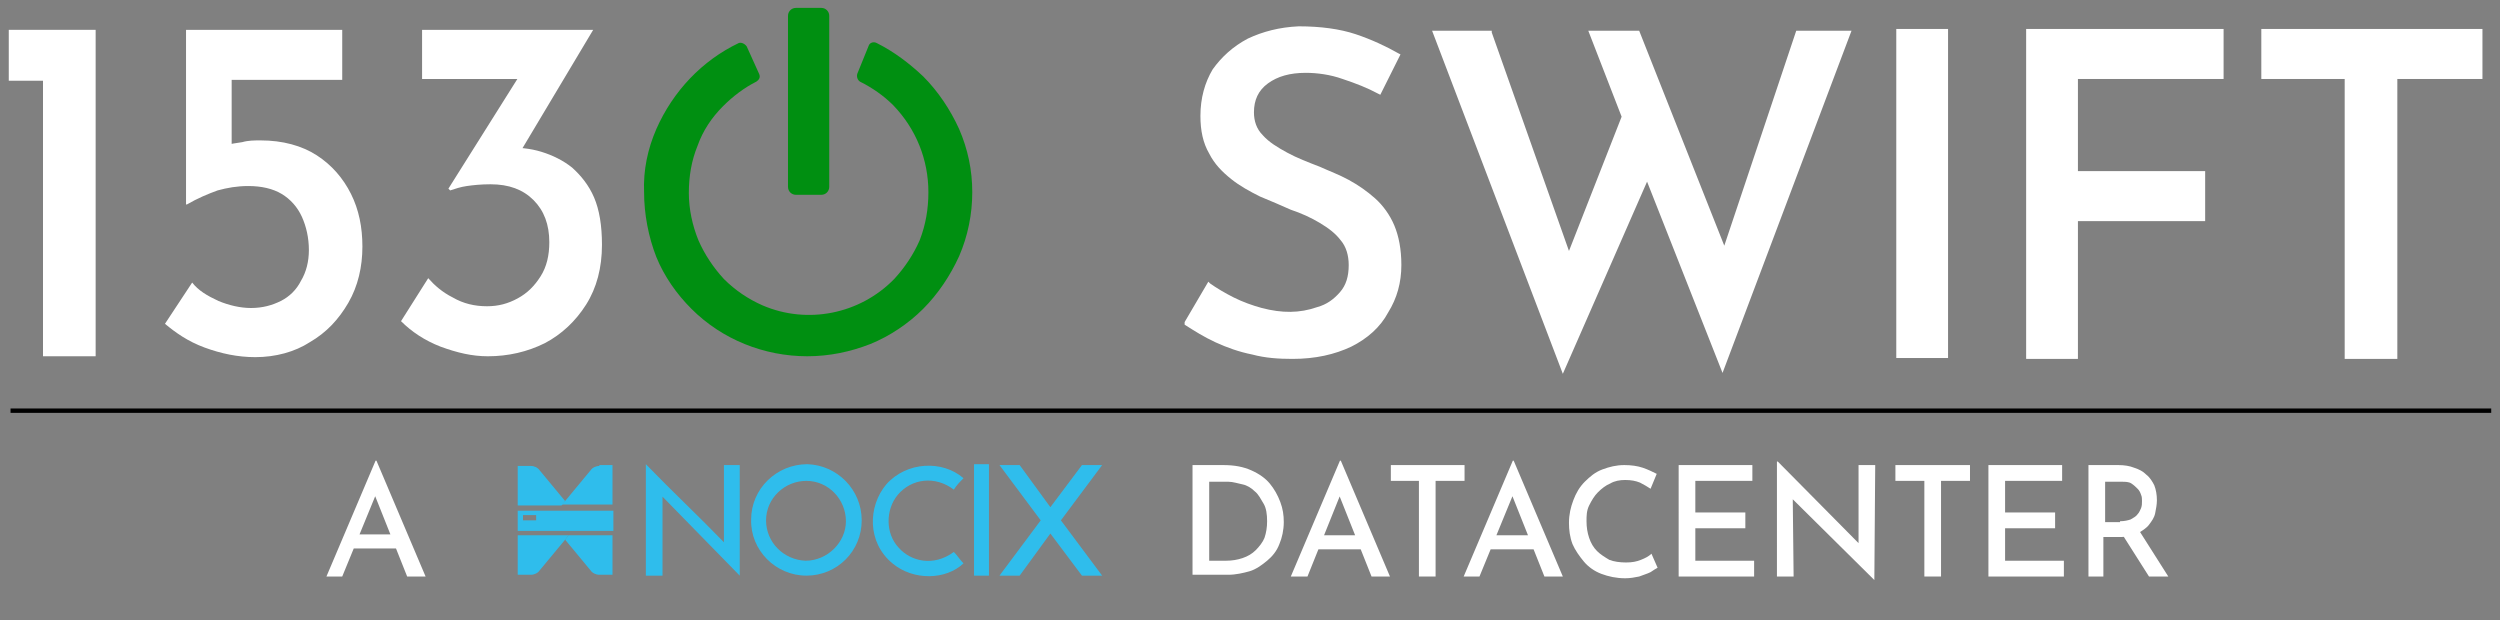 <?xml version="1.0" encoding="utf-8"?>
<!-- Generator: Adobe Illustrator 27.4.1, SVG Export Plug-In . SVG Version: 6.00 Build 0)  -->
<svg version="1.1" id="Layer_1" xmlns="http://www.w3.org/2000/svg" xmlns:xlink="http://www.w3.org/1999/xlink" x="0px" y="0px"
	 viewBox="0 0 284.9 70.7" style="enable-background:new 0 0 284.9 70.7;" xml:space="preserve">
<rect x="0" y="0" width="284.9" height="70.7" fill="#808080" stroke="none"/>
<style type="text/css">
	.st0{fill:none;stroke:#000000;stroke-width:0.5;stroke-miterlimit:10;}
	.st1{fill:#002C8A;}
	.st2{fill:#2FBDEC;}
	.st3{fill:#FFFFFF;}
	.st4{fill:#008F11;}
</style>
<line class="st0" x1="545.9" y1="-11.4" x2="796" y2="-11.4"/>
<g>
	<path d="M573.9,6.7l5.4-12.8h0.1l5.4,12.8h-1.9l-4-10.2l1.2-0.8l-4.5,11H573.9z M577,2.1h4.6l0.5,1.4h-5.6L577,2.1z"/>
	<path d="M676.2-5.6h7.3V-4h-5.6v3.9h4.9v1.6h-4.9v5.2h-1.6L676.2-5.6L676.2-5.6z"/>
	<path d="M686.6,6.7L692-6.1h0.1l5.4,12.8h-1.9l-4-10.2l1.2-0.8l-4.5,11H686.6z M689.7,2.1h4.6l0.5,1.4h-5.6L689.7,2.1z"/>
	<path d="M710.8,5.8c-0.2,0.1-0.5,0.3-0.8,0.5s-0.8,0.3-1.2,0.4c-0.5,0.1-1,0.2-1.5,0.2c-1,0-1.8-0.2-2.6-0.5
		c-0.8-0.3-1.4-0.8-1.9-1.3c-0.5-0.6-0.9-1.2-1.2-2c-0.3-0.8-0.4-1.5-0.4-2.4s0.2-1.8,0.5-2.5c0.3-0.8,0.7-1.5,1.3-2
		c0.5-0.6,1.2-1,1.9-1.3c0.7-0.3,1.6-0.5,2.4-0.5c0.7,0,1.4,0.1,2,0.3c0.6,0.2,1.1,0.4,1.5,0.7l-0.7,1.5c-0.3-0.2-0.8-0.4-1.2-0.6
		c-0.5-0.2-1-0.3-1.6-0.3c-0.6,0-1.2,0.1-1.7,0.4c-0.5,0.2-1,0.6-1.4,1c-0.4,0.4-0.7,0.9-1,1.5s-0.3,1.2-0.3,1.8
		c0,0.7,0.1,1.3,0.3,1.9s0.5,1.1,0.9,1.5c0.4,0.4,0.9,0.7,1.4,1c0.6,0.2,1.2,0.4,1.9,0.4c0.6,0,1.2-0.1,1.7-0.3
		c0.5-0.2,0.9-0.4,1.2-0.6L710.8,5.8z"/>
	<path d="M716.1-5.6h1.6V6.7h-1.6V-5.6z"/>
	<path d="M723.9-5.6h1.6V5.1h6.2v1.6h-7.9V-5.6H723.9z"/>
	<path d="M736.8-5.6h1.6V6.7h-1.6V-5.6z"/>
	<path d="M743.5-5.6h8.2V-4h-3.3V6.7h-1.6V-4h-3.2L743.5-5.6L743.5-5.6z"/>
	<path d="M760.5,2.6l-4.6-8.2h2l3.7,6.8h-0.5l3.6-6.8h2l-4.6,8.2v4.1h-1.6V2.6L760.5,2.6z"/>
</g>
<g>
	<g>
		<path class="st1" d="M599.8-5.7c0.4,0,0.7,0.2,0.9,0.5l3.4,4h-5.9c0-1.5,0-3,0-4.5H599.8z"/>
		<path class="st1" d="M598.3-0.5c3.6,0,7.2,0,10.8,0c0.1,0,0.1,0,0.2,0c0,0.8,0,1.5,0,2.3c-3.7,0-7.3,0-11,0
			C598.3,1,598.3,0.2,598.3-0.5z M598.9,0.6c0.5,0,1,0,1.5,0c0,0,0.1,0,0.1-0.1c0-0.2,0-0.4,0-0.6c-0.5,0-1,0-1.5,0
			C598.9,0.2,598.9,0.4,598.9,0.6z"/>
		<path class="st2" d="M607.7-5.7c-0.4,0-0.7,0.2-0.9,0.5l-3.4,4h5.9c0-1.5,0-3,0-4.5H607.7z"/>
		<path class="st1" d="M607.7,6.9c-0.4,0-0.7-0.2-0.9-0.5l-3.4-4h5.9c0,1.5,0,3,0,4.5H607.7z"/>
		<path class="st2" d="M599.8,6.9c0.4,0,0.7-0.2,0.9-0.5l3.4-4h-5.9c0,1.5,0,3,0,4.5H599.8z"/>
	</g>
	<g>
		<rect x="648.7" y="-5.8" class="st2" width="1.6" height="12.2"/>
		<polygon class="st2" points="662.7,-5.8 660.6,-5.8 657.1,-1 653.7,-5.8 651.5,-5.8 656,0.5 651.8,6.4 654,6.4 657.1,2 660.3,6.4 
			662.4,6.4 658.2,0.5 		"/>
		<path class="st1" d="M621.5,2.8c-2.9-3-5.7-5.6-8.6-8.6c0,4.1,0,8.1,0,12.2c0.6,0,1.2,0,1.8,0v-8.7c2.9,3,5.6,5.6,8.5,8.7V-5.8
			c-0.5,0-1.2,0-1.7,0C621.5-5.8,621.5,2.8,621.5,2.8z"/>
		<path class="st1" d="M636.5,0.3c0,3.4-2.7,6.1-6.1,6.1c-3.4,0-6.1-2.7-6.1-6.1s2.7-6.1,6.1-6.1C633.8-5.8,636.5-3.1,636.5,0.3z
			 M626.1,0.3c0,2.4,1.9,4.3,4.3,4.4c2.4,0,4.4-2,4.4-4.4s-2-4.4-4.3-4.4C628.1-4.1,626.1-2.1,626.1,0.3z"/>
		<path class="st1" d="M646.5-3.1c-2-1.6-4.6-1.2-6.1,0.6c-1.3,1.6-1.3,4.2,0.1,5.8c1.3,1.5,3.9,2.1,6,0.5c0.3,0.4,0.7,0.8,1,1.2
			c-1.9,1.9-5.5,1.9-7.7,0c-2.8-2.3-2.7-6.2-0.6-8.6c2.2-2.5,6.2-2.7,8.4-0.7C647.2-3.9,646.9-3.5,646.5-3.1z"/>
	</g>
</g>
<g>
	<path d="M642.9-49.8c-0.1,0.3,0,0.7,0.3,0.9c1.4,0.7,2.7,1.6,3.8,2.7c2.6,2.7,4,6.2,4,9.9c0,1.9-0.3,3.7-1,5.5
		c-0.7,1.6-1.7,3.1-2.9,4.4c-3.9,4-9.9,5.2-15,3c-1.6-0.7-3.1-1.7-4.4-3c-1.2-1.3-2.2-2.8-2.9-4.4c-0.7-1.7-1.1-3.6-1.1-5.4
		c0-1.9,0.3-3.7,1-5.4c0.6-1.7,1.6-3.2,2.9-4.5c1.1-1.1,2.4-2.1,3.8-2.8c0.3-0.2,0.5-0.5,0.3-0.9l-1.4-3.1c-0.2-0.3-0.6-0.5-0.9-0.4
		l0,0c-4.2,2-7.5,5.5-9.4,9.8c-1,2.3-1.5,4.7-1.4,7.2c0,2.5,0.5,5.1,1.4,7.4c0.9,2.2,2.3,4.2,4,5.9c3.5,3.5,8.3,5.4,13.2,5.4
		c2.5,0,4.9-0.5,7.2-1.4c2.2-0.9,4.3-2.3,6-4c1.7-1.7,3.1-3.8,4.1-6c1-2.3,1.5-4.8,1.5-7.3s-0.5-4.9-1.5-7.2c-1-2.2-2.4-4.3-4.1-6
		c-1.6-1.5-3.3-2.8-5.3-3.8c-0.4-0.2-0.8,0-0.9,0.3l0,0L642.9-49.8z"/>
	<path d="M635.9-57.3h2.9c0.5,0,0.9,0.4,0.9,0.9v19.5c0,0.5-0.4,0.9-0.9,0.9h-2.9c-0.5,0-0.9-0.4-0.9-0.9v-19.5
		C635-56.9,635.4-57.3,635.9-57.3z"/>
	<path d="M786-51.6h4.3c0.4,0,0.7,0.3,0.7,0.7l0,0v8.9c0,0.4,0.3,0.7,0.7,0.7l0,0h4.8c0.4,0,0.7,0.3,0.7,0.7l0,0v3.1
		c0,0.4-0.3,0.7-0.7,0.7l0,0h-4.8c-0.4,0-0.7,0.3-0.7,0.7l0,0v17.4c0,0.4-0.3,0.7-0.7,0.7l0,0H786c-0.4,0-0.7-0.3-0.7-0.7l0,0v-17.4
		c0-0.4-0.3-0.7-0.7-0.7l0,0h-2.7c-0.4,0-0.7-0.3-0.7-0.7l0,0v-3.1c0-0.4,0.3-0.7,0.7-0.7l0,0h2.7c0.4,0,0.7-0.3,0.7-0.7l0,0v-8.9
		C785.3-51.3,785.6-51.6,786-51.6L786-51.6z"/>
	<path d="M604.1-49h-10.2c-0.4,0-0.7-0.3-0.7-0.7l0,0V-54c0-0.4,0.3-0.7,0.7-0.7l0,0h17.5c0.4,0,0.7,0.3,0.7,0.7
		c0,0.1,0,0.3-0.1,0.4l-7.5,12.4c0.8,0,1.6,0.1,2.3,0.4c1.3,0.3,2.5,1,3.5,1.8c1.1,0.9,1.9,2.1,2.5,3.4c0.7,1.7,1,3.5,0.9,5.4
		c0.1,2.4-0.6,4.7-1.8,6.8c-1.2,1.9-2.8,3.4-4.8,4.4s-4.3,1.6-6.5,1.5c-1.9,0-3.7-0.4-5.4-1.1c-1.5-0.6-2.9-1.4-4.1-2.5
		c-0.2-0.2-0.3-0.6-0.1-0.9l2.3-3.7c0.2-0.3,0.7-0.4,1-0.2c0,0,0.1,0,0.1,0.1c0.7,0.6,1.4,1.2,2.2,1.6c1.2,0.7,2.5,1,3.9,1
		c1.2,0,2.4-0.3,3.5-0.9s2-1.5,2.6-2.5c0.7-1.2,1-2.6,1-3.9c0.1-1.8-0.5-3.5-1.8-4.8c-1.3-1.2-3.1-1.9-4.9-1.8
		c-0.9,0-1.8,0.1-2.7,0.2c-0.7,0.1-1.3,0.3-1.9,0.5l-0.2-0.2L604.1-49z"/>
	<path d="M546.7-54.7h8.5c0.4,0,0.7,0.3,0.7,0.7l0,0v35.4c0,0.4-0.3,0.7-0.7,0.7l0,0h-4.5c-0.4,0-0.7-0.3-0.7-0.7v-29.6
		c0-0.4-0.3-0.7-0.7-0.7l0,0h-2.6c-0.4,0-0.7-0.3-0.7-0.7l0,0v-4.3C546-54.4,546.3-54.7,546.7-54.7z"/>
	<path d="M572.7-42c0.7-0.1,1.4-0.2,2.1-0.2c2.3-0.1,4.5,0.5,6.4,1.7c1.7,1.1,3.1,2.6,4,4.4c0.9,1.9,1.4,3.9,1.3,6
		c0,2.3-0.5,4.5-1.7,6.4c-1,1.9-2.5,3.4-4.4,4.5c-2.9,1.7-6.3,2.1-10.3,1.2H570c-2.1-0.6-4-1.6-5.7-2.9c-0.3-0.2-0.3-0.6-0.1-0.9
		l2.3-3.4c0.2-0.3,0.7-0.4,1-0.2c0,0,0.1,0,0.1,0.1c0.7,0.6,1.5,1.1,2.4,1.4c1.2,0.5,2.4,0.8,3.7,0.8c1.2,0,2.4-0.3,3.4-0.8
		c1-0.6,1.8-1.4,2.4-2.3c0.6-1.1,0.9-2.3,0.9-3.5c0-1.3-0.2-2.6-0.8-3.8c-0.5-1.1-1.3-2-2.3-2.6c-1.2-0.7-2.5-1-3.8-0.9
		c-1.2,0-2.4,0.2-3.5,0.5c-1.2,0.4-2.4,1-3.5,1.6l0,0v-19c0-0.4,0.3-0.7,0.7-0.7c0,0,0,0,0.1,0h16.3c0.4,0,0.7,0.3,0.7,0.7l0,0v4.3
		c0,0.4-0.3,0.7-0.7,0.7l0,0h-11.4c-0.4,0-0.7,0.3-0.7,0.7v6.7"/>
	<path d="M748.8-49.7c0-0.9,0.4-1.7,1.1-2.2c0.6-0.6,1.4-0.9,2.3-0.9c1.2,0,2.3,0.6,3,1.7c0.1,0.1,0.1,0.2,0.1,0.3
		c0.5,1.2,0.1,2.5-0.8,3.4c-0.6,0.6-1.5,0.9-2.3,0.9s-1.7-0.3-2.3-0.9C749.2-48,748.8-48.8,748.8-49.7z M749.8-41.3h4.3
		c0.4,0,0.7,0.3,0.7,0.7l0,0v22c0,0.4-0.3,0.7-0.7,0.7l0,0h-4.3c-0.4,0-0.7-0.3-0.7-0.7l0,0v-22C749.1-41,749.4-41.3,749.8-41.3
		C749.8-41.3,749.9-41.3,749.8-41.3L749.8-41.3z"/>
	<path d="M720.4-28l4-9.2c0.1-0.2,0.1-0.4,0-0.6l-1.1-2.5c-0.2-0.4,0-0.8,0.4-0.9c0.1,0,0.2-0.1,0.3-0.1h3.4c0.3,0,0.5,0.2,0.7,0.4
		l5.8,13.2l0,0l5.2-13.2c0.1-0.3,0.4-0.4,0.7-0.4h4.1c0.4,0,0.7,0.3,0.7,0.7c0,0.1,0,0.2-0.1,0.3l-9.7,22.4c-0.2,0.4-0.6,0.5-1,0.4
		c-0.2-0.1-0.3-0.2-0.4-0.4l-6.1-13c-0.2-0.4-0.6-0.5-1-0.4c-0.2,0.1-0.3,0.2-0.4,0.4l-5.6,13c-0.2,0.4-0.6,0.5-1,0.4
		c-0.2-0.1-0.3-0.2-0.4-0.4l-9.7-22.3c-0.2-0.4,0-0.8,0.4-0.9c0.1,0,0.2-0.1,0.3-0.1h4.1c0.3,0,0.5,0.2,0.7,0.4L720.4-28z"/>
	<path d="M704.1-51.3c-0.2,0.4-0.6,0.5-0.9,0.4c0,0,0,0-0.1,0c-1.3-0.6-2.6-1.2-3.9-1.6c-1.5-0.5-3.1-0.8-4.8-0.8
		c-1.8-0.1-3.5,0.4-5,1.4c-1.2,0.9-1.9,2.4-1.9,3.9c0,1.1,0.4,2.2,1.2,3c0.9,0.9,2,1.7,3.2,2.2c1.3,0.6,2.7,1.2,4.1,1.8
		c1.3,0.5,2.5,1,3.7,1.6s2.3,1.4,3.3,2.3c1,0.9,1.8,2.1,2.4,3.3c0.6,1.5,0.9,3.2,0.9,4.8c0.1,4.3-2.3,8.2-6.2,10
		c-2.2,1.1-4.7,1.7-7.2,1.6c-1.7,0-3.4-0.2-5-0.6c-1.6-0.4-3.1-0.9-4.6-1.6c-1.1-0.5-2.3-1.1-3.3-1.8c-0.3-0.2-0.4-0.7-0.2-1l2-3.4
		c0.2-0.3,0.6-0.4,1-0.2l0,0c0.8,0.5,1.6,1,2.4,1.4c1.1,0.6,2.4,1,3.6,1.4c1.2,0.3,2.3,0.5,3.6,0.5c1.2,0,2.5-0.2,3.6-0.6
		c1.2-0.4,2.2-1.1,3-2c0.8-1,1.2-2.3,1.2-3.6c0-1.2-0.3-2.3-1-3.2c-0.8-0.9-1.7-1.7-2.7-2.3c-1.2-0.6-2.4-1.2-3.7-1.7
		c-1.3-0.5-2.6-1-3.9-1.6s-2.5-1.3-3.6-2.2c-1.1-0.8-2-1.9-2.7-3.1c-0.7-1.4-1.1-3-1-4.6c0-2,0.5-4,1.5-5.7c1.1-1.6,2.5-3,4.3-3.8
		c2-1,4.1-1.5,6.3-1.6c2.4,0,4.8,0.3,7.1,1c1.6,0.6,3.2,1.3,4.6,2.1c0.4,0.2,0.5,0.6,0.3,1l0,0L704.1-51.3z"/>
	<path d="M763.9-18.6v-16.9c0-0.4-0.3-0.7-0.7-0.7l0,0h-2.5c-0.4,0-0.7-0.3-0.7-0.7l0,0v-3.7c0-0.4,0.3-0.7,0.7-0.7l0,0h2.5
		c0.4,0,0.7-0.3,0.7-0.7l0,0v-8.8c0-3.3,0.8-5.9,2.4-7.8c1.6-1.8,3.9-2.8,7-2.7c0.9,0,1.8,0.1,2.7,0.4c0.7,0.2,1.4,0.4,2.1,0.8
		c0.3,0.2,0.5,0.6,0.3,0.9c0,0,0,0,0,0.1l-1.6,2.8c-0.2,0.3-0.6,0.5-1,0.3l0,0c-0.2-0.1-0.4-0.2-0.6-0.3c-0.4-0.2-0.9-0.2-1.3-0.2
		c-1.2-0.1-2.3,0.4-3.1,1.3c-0.8,0.9-1.1,2.4-1.1,4.6v8.7c0,0.4,0.3,0.7,0.7,0.7l0,0h5.9c0.4,0,0.7,0.3,0.7,0.7l0,0v3.6
		c0,0.4-0.3,0.7-0.7,0.7l0,0h-5.9c-0.4,0-0.7,0.3-0.7,0.7l0,0v16.9c0,0.4-0.3,0.7-0.7,0.7l0,0h-4.3
		C764.3-17.9,763.9-18.2,763.9-18.6L763.9-18.6z"/>
</g>
<line class="st0" x1="1.2" y1="46.8" x2="283.9" y2="46.8"/>
<path class="st3" d="M1,3.4h9.9v37.2h-6V9.2H1V3.4z"/>
<path class="st3" d="M29.1,40.7c-2,0-3.9-0.4-5.8-1.1s-3.3-1.7-4.5-2.7l3.1-4.7c0.7,0.9,1.7,1.5,3,2.1c1.2,0.5,2.5,0.8,3.7,0.8
	c1.3,0,2.4-0.3,3.4-0.8s1.8-1.3,2.3-2.3c0.6-1,0.9-2.2,0.9-3.5c0-1.4-0.3-2.7-0.8-3.8c-0.5-1.1-1.3-2-2.3-2.6
	c-1-0.6-2.3-0.9-3.8-0.9c-1.3,0-2.4,0.2-3.5,0.5c-1.1,0.4-2.3,0.9-3.5,1.6h-0.1V3.4h17.8v5.7H26.4v8.7l-0.8-1.2
	c0.6-0.2,1.3-0.3,2-0.4C28.3,16,29,16,29.7,16c2.5,0,4.7,0.6,6.4,1.7c1.7,1.1,3,2.6,3.9,4.4c0.9,1.8,1.3,3.8,1.3,6
	c0,2.3-0.5,4.5-1.6,6.4s-2.5,3.4-4.4,4.5C33.6,40.1,31.4,40.7,29.1,40.7z"/>
<path class="st3" d="M67.6,3.4l-9.5,15.9l-3.5-1.7c0.5-0.3,1-0.4,1.5-0.6s1.1-0.2,1.6-0.2c1.4,0,2.7,0.1,4,0.5
	c1.3,0.4,2.5,1,3.5,1.8c1,0.9,1.9,2,2.5,3.4c0.6,1.4,0.9,3.2,0.9,5.4c0,2.6-0.6,4.9-1.8,6.8c-1.2,1.9-2.8,3.4-4.7,4.4
	c-2,1-4.2,1.5-6.5,1.5c-1.8,0-3.5-0.4-5.4-1.1c-1.8-0.7-3.3-1.7-4.5-2.9l3.1-4.9c0.7,0.8,1.6,1.6,2.8,2.2c1.2,0.7,2.5,1,3.9,1
	c1.3,0,2.4-0.3,3.5-0.9c1.1-0.6,1.9-1.4,2.6-2.5c0.7-1.1,1-2.4,1-3.9c0-2-0.6-3.6-1.8-4.8c-1.2-1.2-2.8-1.8-4.9-1.8
	c-1.1,0-2,0.1-2.7,0.2c-0.7,0.1-1.3,0.3-1.9,0.5l-0.2-0.2l8.3-13.2l1.8,0.7H48.1V3.4H67.6z"/>
<path class="st3" d="M158.9,25.7c-0.5-1.2-1.3-2.3-2.2-3.1c-0.9-0.8-1.9-1.5-3-2.1c-1.1-0.6-2.2-1-3.3-1.5c-1.3-0.5-2.6-1-3.7-1.6
	c-1.1-0.6-2.1-1.2-2.8-2c-0.7-0.7-1-1.6-1-2.6c0-1.4,0.5-2.5,1.6-3.3c1.1-0.8,2.5-1.2,4.3-1.2c1.3,0,2.8,0.2,4.2,0.7
	c1.5,0.5,2.8,1,4.1,1.7l0.2,0.1l2.3-4.6l-0.2-0.1c-1.4-0.8-3.1-1.6-4.9-2.2c-1.8-0.6-4-0.9-6.5-0.9c0,0,0,0,0,0
	c-2.2,0.1-4.1,0.6-5.8,1.4c-1.7,0.9-3,2.1-4,3.5c-0.9,1.5-1.4,3.3-1.4,5.3c0,1.7,0.3,3.1,1,4.3c0.6,1.2,1.5,2.1,2.5,2.9
	c1,0.8,2.1,1.4,3.3,2c1.2,0.5,2.4,1,3.5,1.5c1.2,0.4,2.3,0.9,3.3,1.5c1,0.6,1.8,1.2,2.4,2c0.6,0.7,0.9,1.7,0.9,2.8
	c0,1.3-0.3,2.3-1,3.1c-0.7,0.8-1.5,1.4-2.6,1.7c-2,0.7-4,0.7-6.3,0.1c-1.1-0.3-2.2-0.7-3.2-1.2c-1-0.5-2-1.1-2.7-1.6l-0.2-0.2
	l-2.7,4.6L135,37c1.1,0.7,2.2,1.4,3.5,2c1.3,0.6,2.7,1.1,4.2,1.4c1.5,0.4,3,0.5,4.6,0.5c2.6,0,4.8-0.5,6.7-1.4
	c1.8-0.9,3.3-2.2,4.2-3.9c1-1.6,1.5-3.4,1.5-5.4C159.7,28.4,159.4,26.9,158.9,25.7z"/>
<polygon class="st3" points="204.7,3.5 196.5,28 186.8,3.5 181,3.5 184.8,13.3 178.8,28.6 170,3.7 170,3.5 163.2,3.5 178.1,42.6 
	187.7,20.7 196.3,42.5 211,3.5 "/>
<rect x="216.1" y="3.3" class="st3" width="5.9" height="37.5"/>
<polygon class="st3" points="253.4,9 253.4,3.3 230.9,3.3 230.9,40.9 236.8,40.9 236.8,25.2 251.3,25.2 251.3,19.5 236.8,19.5 
	236.8,9 "/>
<polygon class="st3" points="257.7,3.3 257.7,9 267.2,9 267.2,40.9 273.2,40.9 273.2,9 282.9,9 282.9,3.3 "/>
<path class="st4" d="M97.7,8.4c-0.1,0.3,0,0.7,0.3,0.9c1.4,0.7,2.7,1.6,3.8,2.7c2.6,2.7,4,6.2,4,9.9c0,1.9-0.3,3.7-1,5.5
	c-0.7,1.6-1.7,3.1-2.9,4.4c-3.9,4-9.9,5.2-15,3c-1.6-0.7-3.1-1.7-4.4-3c-1.2-1.3-2.2-2.8-2.9-4.4c-0.7-1.7-1.1-3.6-1.1-5.4
	c0-1.9,0.3-3.7,1-5.4c0.6-1.7,1.6-3.2,2.9-4.5c1.1-1.1,2.4-2.1,3.8-2.8c0.3-0.2,0.5-0.5,0.3-0.9l-1.4-3.1c-0.2-0.3-0.6-0.5-0.9-0.4
	l0,0c-4.2,2-7.5,5.5-9.4,9.8c-1,2.3-1.5,4.7-1.4,7.2c0,2.5,0.5,5.1,1.4,7.4c0.9,2.2,2.3,4.2,4,5.9c3.5,3.5,8.3,5.4,13.2,5.4
	c2.5,0,4.9-0.5,7.2-1.4c2.2-0.9,4.3-2.3,6-4s3.1-3.8,4.1-6c1-2.3,1.5-4.8,1.5-7.3s-0.5-4.9-1.5-7.2c-1-2.2-2.4-4.3-4.1-6
	c-1.6-1.5-3.3-2.8-5.3-3.8c-0.4-0.2-0.8,0-0.9,0.3l0,0L97.7,8.4z"/>
<path class="st4" d="M90.7,0.9h2.9c0.5,0,0.9,0.4,0.9,0.9v19.5c0,0.5-0.4,0.9-0.9,0.9h-2.9c-0.5,0-0.9-0.4-0.9-0.9V1.8
	C89.8,1.3,90.2,0.9,90.7,0.9z"/>
<g>
	<path class="st3" d="M135.9,65.7V53h3.5c1.3,0,2.3,0.2,3.2,0.6c0.9,0.4,1.6,0.9,2.1,1.5c0.5,0.6,0.9,1.3,1.2,2.1
		c0.3,0.8,0.4,1.5,0.4,2.3c0,0.9-0.2,1.8-0.5,2.5c-0.3,0.8-0.8,1.4-1.4,1.9c-0.6,0.5-1.3,1-2,1.2s-1.6,0.4-2.4,0.4H135.9z
		 M137.8,63.9h1.9c0.7,0,1.3-0.1,1.9-0.3c0.6-0.2,1.1-0.5,1.5-0.9c0.4-0.4,0.8-0.9,1-1.4c0.2-0.6,0.3-1.2,0.3-1.9
		c0-0.8-0.1-1.5-0.4-2s-0.6-1.1-1-1.4c-0.4-0.4-0.9-0.7-1.4-0.8s-1.1-0.3-1.6-0.3h-2.2V63.9z"/>
	<path class="st3" d="M147.1,65.7l5.6-13.2h0.1l5.6,13.2h-2.1l-4.1-10.3l1.3-0.9L149,65.7H147.1z M150.5,61h4.5l0.6,1.6H150
		L150.5,61z"/>
	<path class="st3" d="M158.4,53h8.5v1.8h-3.3v10.9h-1.9V54.8h-3.2V53z"/>
	<path class="st3" d="M166.8,65.7l5.6-13.2h0.1l5.6,13.2h-2.1l-4.1-10.3l1.3-0.9l-4.6,11.2H166.8z M170.2,61h4.5l0.6,1.6h-5.7
		L170.2,61z"/>
	<path class="st3" d="M188.9,64.7c-0.2,0.1-0.5,0.3-0.8,0.5c-0.4,0.2-0.8,0.3-1.3,0.5c-0.5,0.1-1,0.2-1.6,0.2c-1,0-1.9-0.2-2.7-0.5
		c-0.8-0.3-1.5-0.8-2-1.4c-0.5-0.6-1-1.3-1.3-2c-0.3-0.8-0.4-1.6-0.4-2.4c0-1,0.2-1.8,0.5-2.6c0.3-0.8,0.7-1.5,1.3-2.1
		s1.2-1.1,2-1.4c0.8-0.3,1.6-0.5,2.5-0.5c0.8,0,1.5,0.1,2.1,0.3c0.6,0.2,1.2,0.5,1.6,0.7l-0.7,1.7c-0.3-0.2-0.8-0.5-1.2-0.7
		c-0.5-0.2-1-0.3-1.7-0.3c-0.6,0-1.2,0.1-1.7,0.4c-0.5,0.2-1,0.6-1.4,1c-0.4,0.4-0.7,0.9-1,1.5s-0.3,1.2-0.3,1.8
		c0,0.7,0.1,1.3,0.3,1.9c0.2,0.6,0.5,1.1,0.9,1.5s0.9,0.7,1.4,1c0.5,0.2,1.2,0.3,1.9,0.3c0.7,0,1.2-0.1,1.7-0.3
		c0.5-0.2,0.9-0.4,1.2-0.7L188.9,64.7z"/>
	<path class="st3" d="M191.4,53h8.3v1.8h-6.5v3.6h5.7v1.8h-5.7v3.7h6.7v1.8h-8.6V53z"/>
	<path class="st3" d="M213.6,66.1l-9.8-9.7l0.5,0.2l0.1,9.1h-1.9V52.6h0.1l9.6,9.7l-0.4-0.1l0-9.2h1.9L213.6,66.1L213.6,66.1z"/>
	<path class="st3" d="M216,53h8.5v1.8h-3.3v10.9h-1.9V54.8H216V53z"/>
	<path class="st3" d="M226.7,53h8.3v1.8h-6.5v3.6h5.7v1.8h-5.7v3.7h6.7v1.8h-8.6V53z"/>
	<path class="st3" d="M241.4,53c0.7,0,1.3,0.1,1.8,0.3c0.6,0.2,1,0.4,1.4,0.8c0.4,0.3,0.7,0.8,0.9,1.2c0.2,0.5,0.3,1.1,0.3,1.7
		c0,0.5-0.1,1-0.2,1.5s-0.4,0.9-0.7,1.3s-0.8,0.7-1.3,1c-0.5,0.2-1.2,0.4-2,0.4h-1.9v4.5H238V53H241.4z M241.6,59.4
		c0.5,0,0.9-0.1,1.2-0.2c0.3-0.2,0.6-0.3,0.8-0.6c0.2-0.2,0.3-0.5,0.4-0.7c0.1-0.3,0.1-0.5,0.1-0.8c0-0.2,0-0.5-0.1-0.7
		c-0.1-0.3-0.2-0.5-0.4-0.7c-0.2-0.2-0.4-0.4-0.7-0.6s-0.7-0.2-1.1-0.2h-1.9v4.6H241.6z M243.8,60.5l3.3,5.2h-2.2l-3.3-5.2
		L243.8,60.5z"/>
</g>
<path class="st2" d="M59,58.2v2.3h10.9v-2.3H59z M61.1,59.3h-1.5v-0.6h1.5V59.3z"/>
<path class="st2" d="M64.8,61l-0.4,0.5l2.9,3.5c0.2,0.3,0.6,0.5,1,0.5h1.5V61H64.8z"/>
<path class="st2" d="M64,61h-5v4.5h1.5c0.4,0,0.8-0.2,1-0.5l2.9-3.5l0.4-0.5H64z"/>
<path class="st2" d="M61.5,53.6c-0.2-0.3-0.6-0.5-1-0.5H59v4.5h5l0.4-0.5L61.5,53.6z"/>
<path class="st2" d="M68.3,53.1c-0.4,0-0.8,0.2-1,0.5l-2.9,3.5L64,57.5h0.8h5v-4.5H68.3z"/>
<rect x="111" y="52.9" class="st2" width="1.7" height="12.7"/>
<path class="st2" d="M82.6,61.9c-3-3.1-6-5.9-9-9c0,4.3,0,8.5,0,12.7c0.6,0,1.3,0,1.9,0v-9c3,3.1,5.8,5.9,8.8,9V53
	c-0.5,0-1.2,0-1.8,0V61.9z"/>
<path class="st2" d="M98.2,59.3c0,3.5-2.8,6.3-6.3,6.3c-3.5,0-6.4-2.9-6.3-6.4c0-3.5,2.9-6.3,6.4-6.3C95.4,53,98.2,55.8,98.2,59.3z
	 M87.3,59.3c0,2.5,2,4.5,4.5,4.6c2.5,0,4.6-2.1,4.6-4.5c0-2.5-2-4.6-4.5-4.6C89.4,54.8,87.3,56.8,87.3,59.3z"/>
<path class="st2" d="M108.7,55.8c-2.1-1.6-4.8-1.3-6.4,0.6c-1.4,1.7-1.4,4.4,0.1,6c1.4,1.6,4,2.2,6.3,0.5c0.4,0.4,0.7,0.9,1.1,1.3
	c-2,1.9-5.7,2-8.1,0c-2.9-2.4-2.8-6.5-0.7-9c2.3-2.6,6.4-2.8,8.8-0.7C109.4,54.9,109,55.3,108.7,55.8z"/>
<polygon class="st2" points="120.9,59.3 125.6,53 123.3,53 119.7,57.8 116.2,53 113.9,53 118.6,59.3 118.6,59.3 113.9,65.6 
	116.2,65.6 119.7,60.8 123.3,65.6 125.6,65.6 120.9,59.3 "/>
<g>
	<path class="st3" d="M37.2,65.7l5.6-13.2h0.1l5.6,13.2h-2.1l-4.1-10.3l1.3-0.9L39,65.7H37.2z M40.6,60.9h4.5l0.6,1.6H40L40.6,60.9z
		"/>
</g>
</svg>
